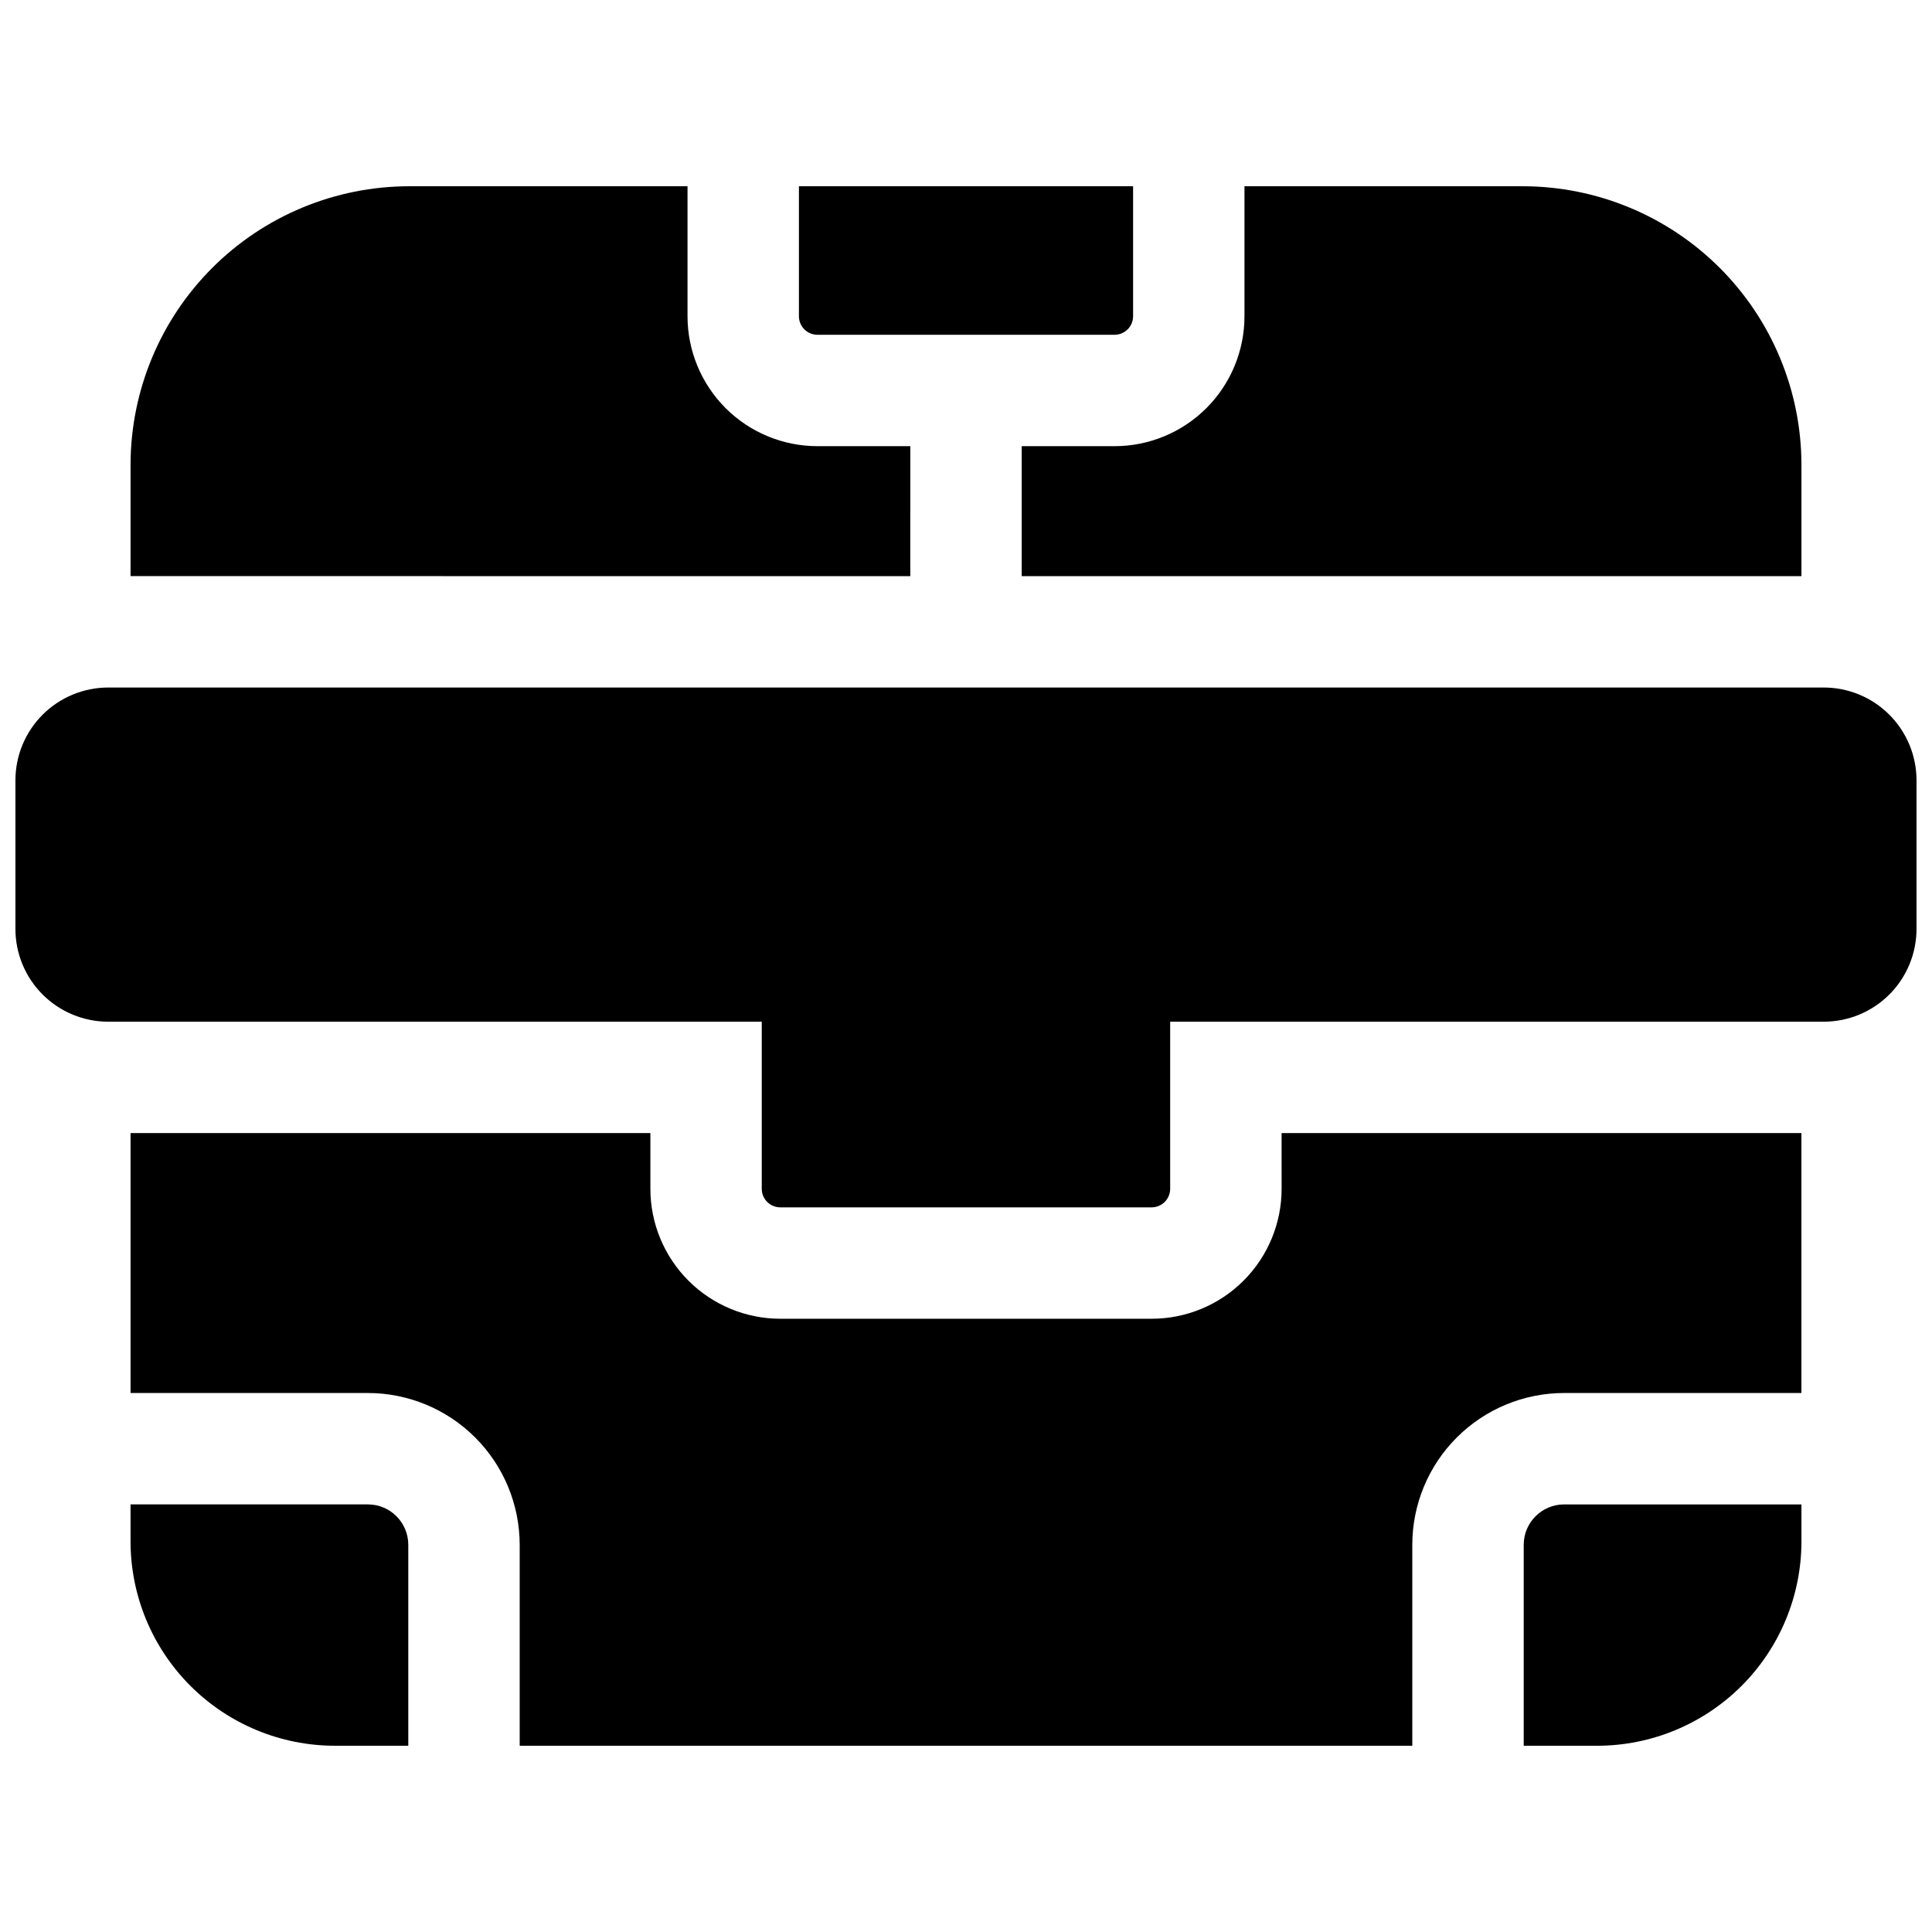 <?xml version="1.0" encoding="UTF-8"?>
<!-- Uploaded to: ICON Repo, www.svgrepo.com, Generator: ICON Repo Mixer Tools -->
<svg width="800px" height="800px" version="1.1" viewBox="144 144 512 512" xmlns="http://www.w3.org/2000/svg">
 <defs>
  <clipPath id="a">
   <path d="m148.09 326h503.81v138h-503.81z"/>
  </clipPath>
 </defs>
 <g clip-path="url(#a)">
  <path d="m627.3 326.2h-454.61c-6.527 0-12.781 2.59-17.395 7.203-4.617 4.613-7.207 10.871-7.207 17.395v39.363c0 6.523 2.59 12.781 7.207 17.395 4.613 4.613 10.867 7.203 17.395 7.203h173.18v44.281c0 1.305 0.52 2.555 1.441 3.481 0.922 0.922 2.172 1.438 3.477 1.438h98.402c1.305 0 2.555-0.516 3.477-1.438 0.926-0.926 1.441-2.176 1.441-3.481v-44.281h173.19c6.523 0 12.781-2.59 17.395-7.203 4.613-4.613 7.203-10.871 7.203-17.395v-39.363c0-6.523-2.59-12.781-7.203-17.395-4.613-4.613-10.871-7.203-17.395-7.203z"/>
 </g>
 <path d="m385.24 262.24h-24.602c-9.133 0-17.891-3.629-24.352-10.086-6.457-6.461-10.086-15.219-10.086-24.355v-34.438h-73.801c-19.566 0.023-38.324 7.805-52.16 21.641-13.836 13.836-21.617 32.594-21.641 52.156v29.52l206.64 0.004z"/>
 <path d="m414.76 262.24v34.441h206.64v-29.523c-0.023-19.562-7.805-38.32-21.641-52.156-13.836-13.836-32.594-21.617-52.16-21.641h-73.801v34.438c0 9.137-3.625 17.895-10.086 24.355-6.457 6.457-15.219 10.086-24.352 10.086z"/>
 <path d="m360.64 232.72h78.723c1.305 0 2.555-0.52 3.477-1.441 0.926-0.922 1.441-2.176 1.441-3.481v-34.438h-88.559v34.438c0 1.305 0.52 2.559 1.441 3.481s2.172 1.441 3.477 1.441z"/>
 <path d="m483.64 459.04c0 9.133-3.629 17.895-10.09 24.352-6.457 6.461-15.219 10.09-24.352 10.09h-98.402c-9.133 0-17.891-3.629-24.352-10.09-6.457-6.457-10.086-15.219-10.086-24.352v-14.762h-137.76v68.879l62.906 0.004c10.664 0.008 20.887 4.25 28.426 11.789 7.539 7.539 11.781 17.762 11.793 28.426v53.266h236.55v-53.266c0.008-10.664 4.25-20.887 11.789-28.426 7.539-7.539 17.762-11.781 28.426-11.789h62.906v-68.883h-137.76z"/>
 <path d="m547.8 553.38v53.266h19.48c14.352-0.016 28.105-5.723 38.254-15.871 10.145-10.145 15.852-23.902 15.867-38.25v-9.84h-62.906c-5.902 0.012-10.688 4.793-10.695 10.695z"/>
 <path d="m241.5 542.68h-62.906v9.84c0.016 14.348 5.723 28.105 15.867 38.25 10.148 10.148 23.906 15.855 38.254 15.871h19.484v-53.266c-0.012-5.902-4.797-10.684-10.699-10.695z"/>
</svg>